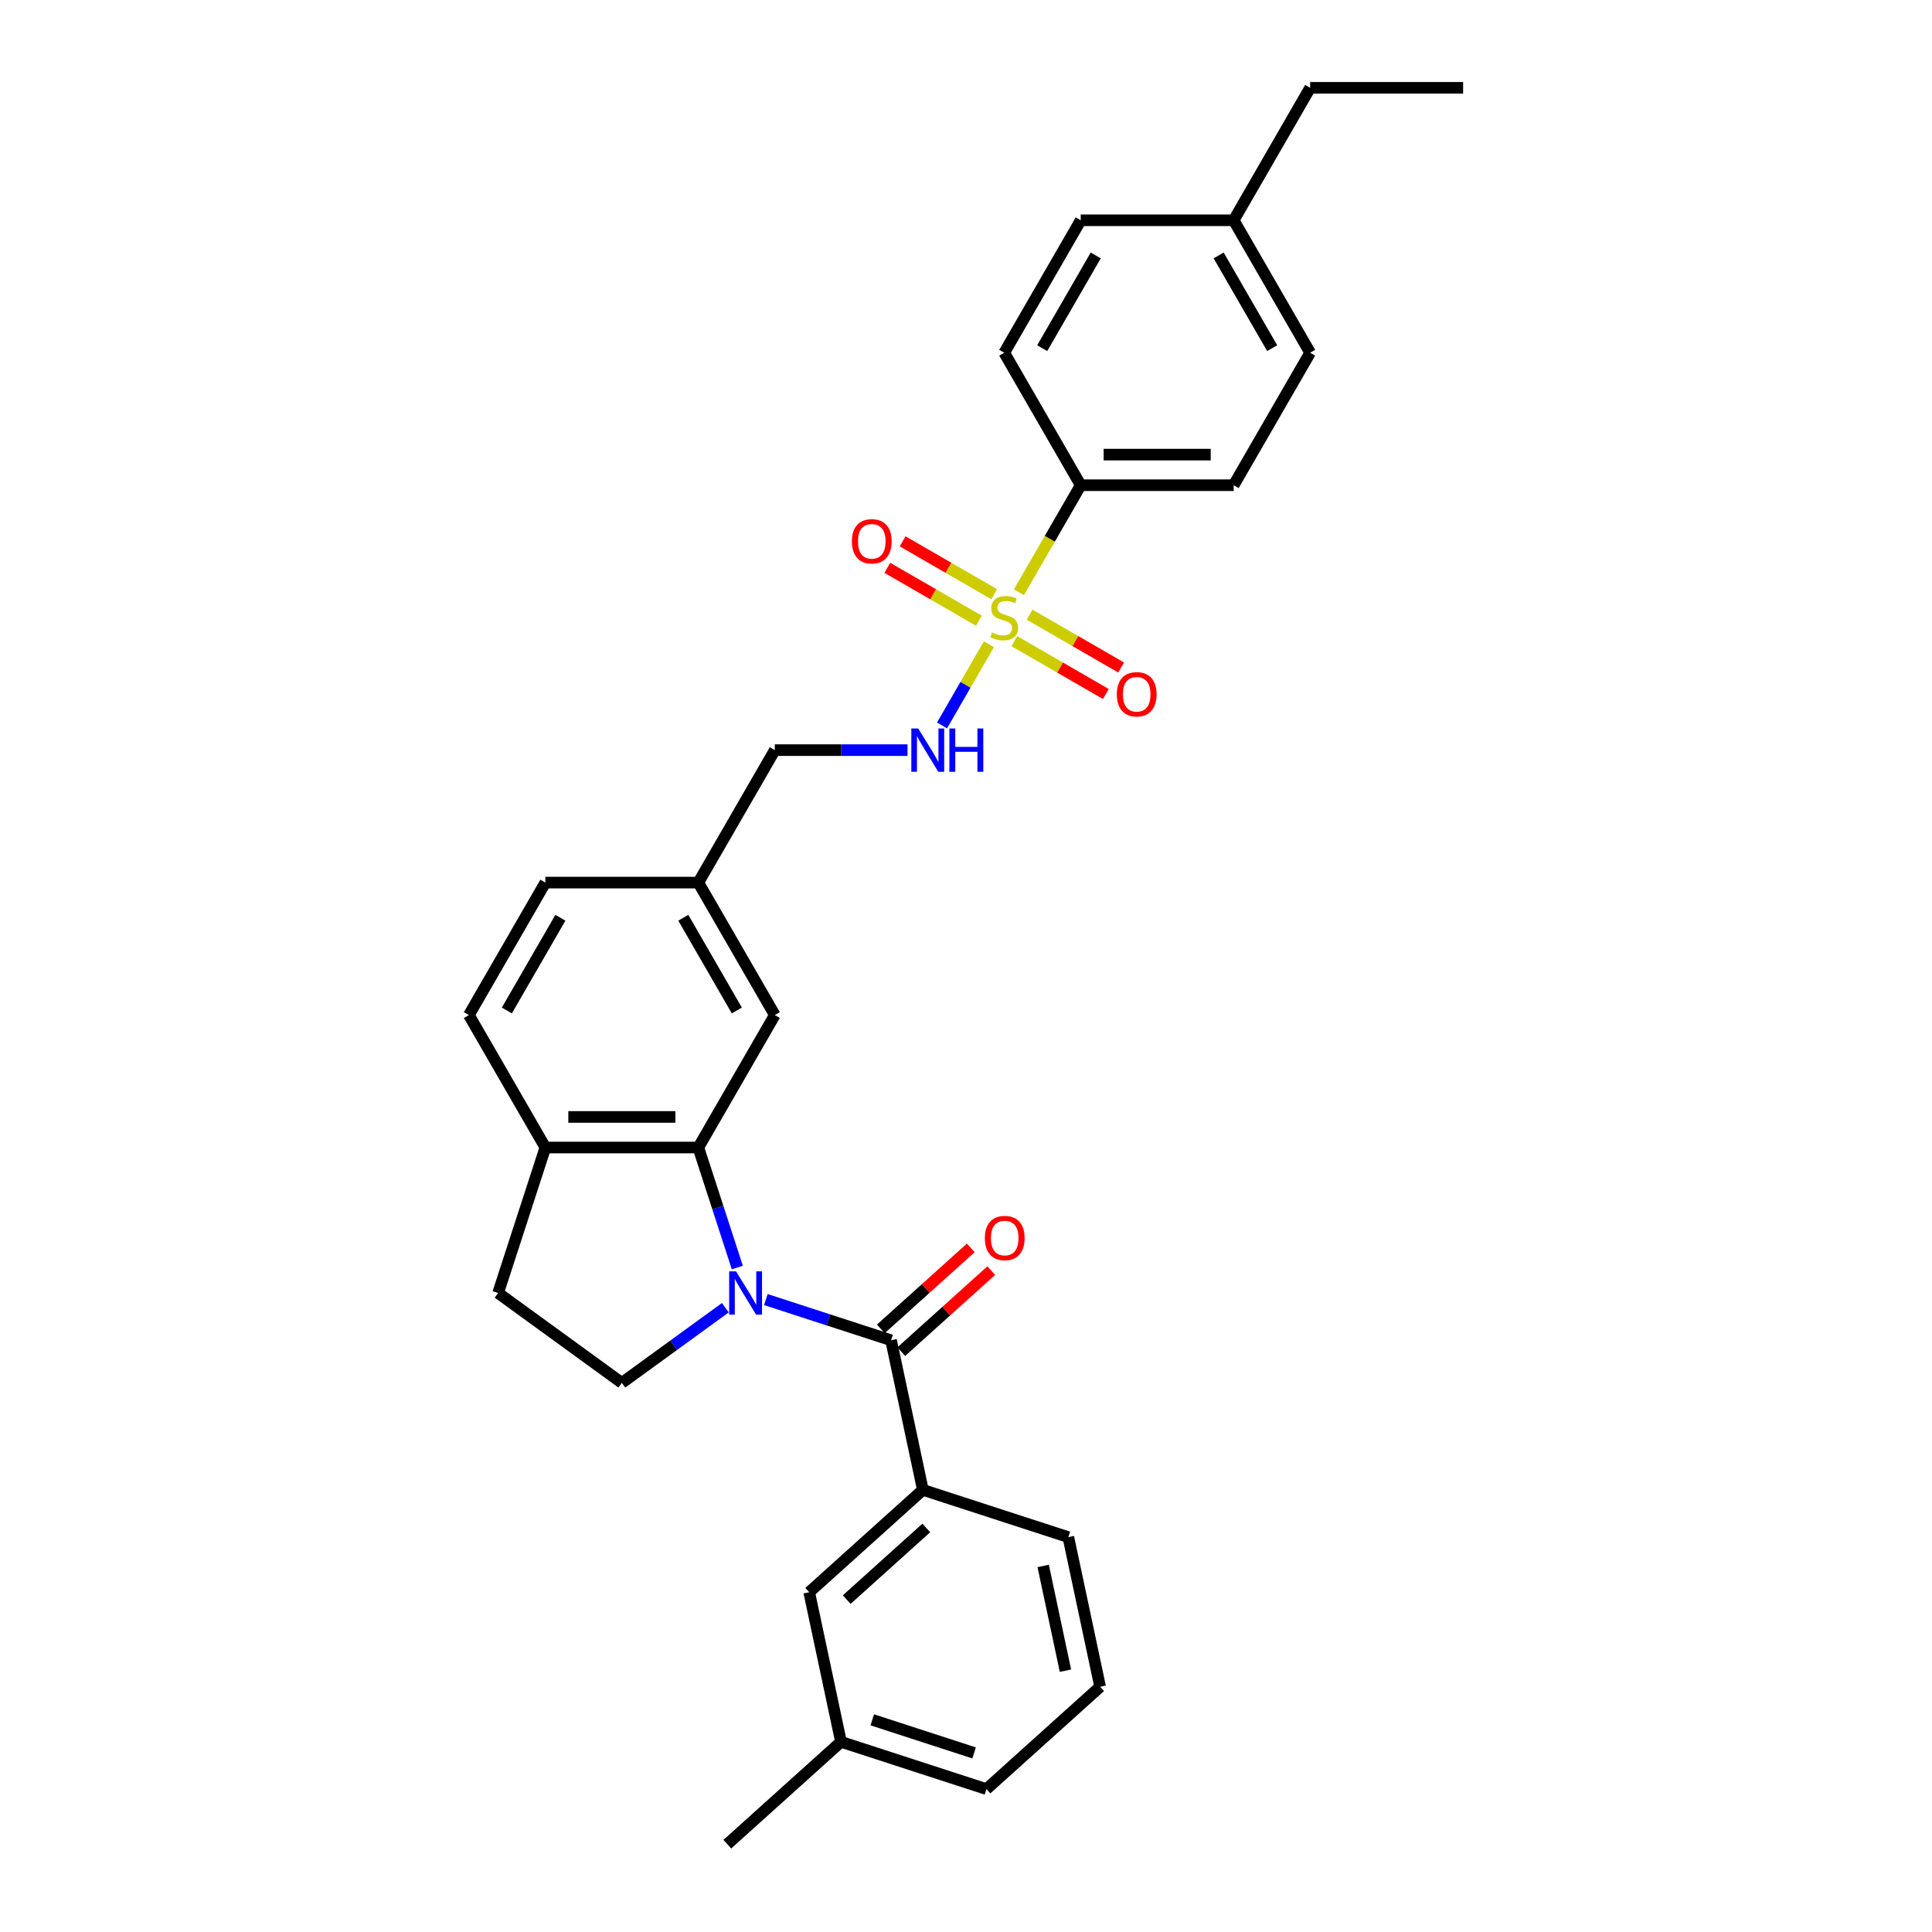<?xml version='1.0' encoding='iso-8859-1'?>
<svg version='1.1' baseProfile='full'
              xmlns='http://www.w3.org/2000/svg'
                      xmlns:rdkit='http://www.rdkit.org/xml'
                      xmlns:xlink='http://www.w3.org/1999/xlink'
                  xml:space='preserve'
width='1000px' height='1000px' viewBox='0 0 1000 1000'>
<!-- END OF HEADER -->
<rect style='opacity:1.0;fill:#FFFFFF;stroke:none' width='1000' height='1000' x='0' y='0'> </rect>
<path class='bond-1' d='M 396.4,672.658 L 428.806,683.187' style='fill:none;fill-rule:evenodd;stroke:#0000FF;stroke-width:6px;stroke-linecap:butt;stroke-linejoin:miter;stroke-opacity:1' />
<path class='bond-1' d='M 428.806,683.187 L 461.213,693.717' style='fill:none;fill-rule:evenodd;stroke:#000000;stroke-width:6px;stroke-linecap:butt;stroke-linejoin:miter;stroke-opacity:1' />
<path class='bond-2' d='M 381.632,656.062 L 371.543,625.01' style='fill:none;fill-rule:evenodd;stroke:#0000FF;stroke-width:6px;stroke-linecap:butt;stroke-linejoin:miter;stroke-opacity:1' />
<path class='bond-2' d='M 371.543,625.01 L 361.453,593.957' style='fill:none;fill-rule:evenodd;stroke:#000000;stroke-width:6px;stroke-linecap:butt;stroke-linejoin:miter;stroke-opacity:1' />
<path class='bond-5' d='M 375.436,676.868 L 348.652,696.327' style='fill:none;fill-rule:evenodd;stroke:#0000FF;stroke-width:6px;stroke-linecap:butt;stroke-linejoin:miter;stroke-opacity:1' />
<path class='bond-5' d='M 348.652,696.327 L 321.868,715.787' style='fill:none;fill-rule:evenodd;stroke:#000000;stroke-width:6px;stroke-linecap:butt;stroke-linejoin:miter;stroke-opacity:1' />
<path class='bond-0' d='M 511.848,333.466 L 499.721,354.471' style='fill:none;fill-rule:evenodd;stroke:#CCCC00;stroke-width:6px;stroke-linecap:butt;stroke-linejoin:miter;stroke-opacity:1' />
<path class='bond-0' d='M 499.721,354.471 L 487.593,375.476' style='fill:none;fill-rule:evenodd;stroke:#0000FF;stroke-width:6px;stroke-linecap:butt;stroke-linejoin:miter;stroke-opacity:1' />
<path class='bond-6' d='M 527.389,306.548 L 543.383,278.846' style='fill:none;fill-rule:evenodd;stroke:#CCCC00;stroke-width:6px;stroke-linecap:butt;stroke-linejoin:miter;stroke-opacity:1' />
<path class='bond-6' d='M 543.383,278.846 L 559.377,251.143' style='fill:none;fill-rule:evenodd;stroke:#000000;stroke-width:6px;stroke-linecap:butt;stroke-linejoin:miter;stroke-opacity:1' />
<path class='bond-8' d='M 514.583,307.557 L 490.889,293.877' style='fill:none;fill-rule:evenodd;stroke:#CCCC00;stroke-width:6px;stroke-linecap:butt;stroke-linejoin:miter;stroke-opacity:1' />
<path class='bond-8' d='M 490.889,293.877 L 467.195,280.197' style='fill:none;fill-rule:evenodd;stroke:#FF0000;stroke-width:6px;stroke-linecap:butt;stroke-linejoin:miter;stroke-opacity:1' />
<path class='bond-8' d='M 506.666,321.269 L 482.972,307.589' style='fill:none;fill-rule:evenodd;stroke:#CCCC00;stroke-width:6px;stroke-linecap:butt;stroke-linejoin:miter;stroke-opacity:1' />
<path class='bond-8' d='M 482.972,307.589 L 459.278,293.909' style='fill:none;fill-rule:evenodd;stroke:#FF0000;stroke-width:6px;stroke-linecap:butt;stroke-linejoin:miter;stroke-opacity:1' />
<path class='bond-9' d='M 525.002,331.855 L 548.696,345.535' style='fill:none;fill-rule:evenodd;stroke:#CCCC00;stroke-width:6px;stroke-linecap:butt;stroke-linejoin:miter;stroke-opacity:1' />
<path class='bond-9' d='M 548.696,345.535 L 572.39,359.215' style='fill:none;fill-rule:evenodd;stroke:#FF0000;stroke-width:6px;stroke-linecap:butt;stroke-linejoin:miter;stroke-opacity:1' />
<path class='bond-9' d='M 532.919,318.143 L 556.613,331.823' style='fill:none;fill-rule:evenodd;stroke:#CCCC00;stroke-width:6px;stroke-linecap:butt;stroke-linejoin:miter;stroke-opacity:1' />
<path class='bond-9' d='M 556.613,331.823 L 580.307,345.502' style='fill:none;fill-rule:evenodd;stroke:#FF0000;stroke-width:6px;stroke-linecap:butt;stroke-linejoin:miter;stroke-opacity:1' />
<path class='bond-3' d='M 461.213,693.717 L 477.673,771.156' style='fill:none;fill-rule:evenodd;stroke:#000000;stroke-width:6px;stroke-linecap:butt;stroke-linejoin:miter;stroke-opacity:1' />
<path class='bond-11' d='M 466.51,699.6 L 489.792,678.637' style='fill:none;fill-rule:evenodd;stroke:#000000;stroke-width:6px;stroke-linecap:butt;stroke-linejoin:miter;stroke-opacity:1' />
<path class='bond-11' d='M 489.792,678.637 L 513.073,657.675' style='fill:none;fill-rule:evenodd;stroke:#FF0000;stroke-width:6px;stroke-linecap:butt;stroke-linejoin:miter;stroke-opacity:1' />
<path class='bond-11' d='M 455.915,687.833 L 479.197,666.871' style='fill:none;fill-rule:evenodd;stroke:#000000;stroke-width:6px;stroke-linecap:butt;stroke-linejoin:miter;stroke-opacity:1' />
<path class='bond-11' d='M 479.197,666.871 L 502.478,645.908' style='fill:none;fill-rule:evenodd;stroke:#FF0000;stroke-width:6px;stroke-linecap:butt;stroke-linejoin:miter;stroke-opacity:1' />
<path class='bond-7' d='M 361.453,593.957 L 282.284,593.957' style='fill:none;fill-rule:evenodd;stroke:#000000;stroke-width:6px;stroke-linecap:butt;stroke-linejoin:miter;stroke-opacity:1' />
<path class='bond-7' d='M 349.578,578.123 L 294.159,578.123' style='fill:none;fill-rule:evenodd;stroke:#000000;stroke-width:6px;stroke-linecap:butt;stroke-linejoin:miter;stroke-opacity:1' />
<path class='bond-10' d='M 361.453,593.957 L 401.038,525.395' style='fill:none;fill-rule:evenodd;stroke:#000000;stroke-width:6px;stroke-linecap:butt;stroke-linejoin:miter;stroke-opacity:1' />
<path class='bond-12' d='M 477.673,771.156 L 418.839,824.131' style='fill:none;fill-rule:evenodd;stroke:#000000;stroke-width:6px;stroke-linecap:butt;stroke-linejoin:miter;stroke-opacity:1' />
<path class='bond-12' d='M 479.443,790.869 L 438.259,827.952' style='fill:none;fill-rule:evenodd;stroke:#000000;stroke-width:6px;stroke-linecap:butt;stroke-linejoin:miter;stroke-opacity:1' />
<path class='bond-24' d='M 477.673,771.156 L 552.968,795.621' style='fill:none;fill-rule:evenodd;stroke:#000000;stroke-width:6px;stroke-linecap:butt;stroke-linejoin:miter;stroke-opacity:1' />
<path class='bond-4' d='M 469.726,388.269 L 435.382,388.269' style='fill:none;fill-rule:evenodd;stroke:#0000FF;stroke-width:6px;stroke-linecap:butt;stroke-linejoin:miter;stroke-opacity:1' />
<path class='bond-4' d='M 435.382,388.269 L 401.038,388.269' style='fill:none;fill-rule:evenodd;stroke:#000000;stroke-width:6px;stroke-linecap:butt;stroke-linejoin:miter;stroke-opacity:1' />
<path class='bond-13' d='M 321.868,715.787 L 257.819,669.252' style='fill:none;fill-rule:evenodd;stroke:#000000;stroke-width:6px;stroke-linecap:butt;stroke-linejoin:miter;stroke-opacity:1' />
<path class='bond-14' d='M 559.377,251.143 L 638.547,251.143' style='fill:none;fill-rule:evenodd;stroke:#000000;stroke-width:6px;stroke-linecap:butt;stroke-linejoin:miter;stroke-opacity:1' />
<path class='bond-14' d='M 571.253,235.309 L 626.671,235.309' style='fill:none;fill-rule:evenodd;stroke:#000000;stroke-width:6px;stroke-linecap:butt;stroke-linejoin:miter;stroke-opacity:1' />
<path class='bond-15' d='M 559.377,251.143 L 519.792,182.58' style='fill:none;fill-rule:evenodd;stroke:#000000;stroke-width:6px;stroke-linecap:butt;stroke-linejoin:miter;stroke-opacity:1' />
<path class='bond-16' d='M 282.284,593.957 L 242.699,525.395' style='fill:none;fill-rule:evenodd;stroke:#000000;stroke-width:6px;stroke-linecap:butt;stroke-linejoin:miter;stroke-opacity:1' />
<path class='bond-30' d='M 282.284,593.957 L 257.819,669.252' style='fill:none;fill-rule:evenodd;stroke:#000000;stroke-width:6px;stroke-linecap:butt;stroke-linejoin:miter;stroke-opacity:1' />
<path class='bond-17' d='M 401.038,525.395 L 361.453,456.832' style='fill:none;fill-rule:evenodd;stroke:#000000;stroke-width:6px;stroke-linecap:butt;stroke-linejoin:miter;stroke-opacity:1' />
<path class='bond-17' d='M 381.388,523.027 L 353.678,475.033' style='fill:none;fill-rule:evenodd;stroke:#000000;stroke-width:6px;stroke-linecap:butt;stroke-linejoin:miter;stroke-opacity:1' />
<path class='bond-19' d='M 418.839,824.131 L 435.299,901.571' style='fill:none;fill-rule:evenodd;stroke:#000000;stroke-width:6px;stroke-linecap:butt;stroke-linejoin:miter;stroke-opacity:1' />
<path class='bond-21' d='M 638.547,251.143 L 678.132,182.58' style='fill:none;fill-rule:evenodd;stroke:#000000;stroke-width:6px;stroke-linecap:butt;stroke-linejoin:miter;stroke-opacity:1' />
<path class='bond-22' d='M 519.792,182.58 L 559.377,114.017' style='fill:none;fill-rule:evenodd;stroke:#000000;stroke-width:6px;stroke-linecap:butt;stroke-linejoin:miter;stroke-opacity:1' />
<path class='bond-22' d='M 539.443,180.213 L 567.152,132.219' style='fill:none;fill-rule:evenodd;stroke:#000000;stroke-width:6px;stroke-linecap:butt;stroke-linejoin:miter;stroke-opacity:1' />
<path class='bond-31' d='M 242.699,525.395 L 282.284,456.832' style='fill:none;fill-rule:evenodd;stroke:#000000;stroke-width:6px;stroke-linecap:butt;stroke-linejoin:miter;stroke-opacity:1' />
<path class='bond-31' d='M 262.349,523.027 L 290.059,475.033' style='fill:none;fill-rule:evenodd;stroke:#000000;stroke-width:6px;stroke-linecap:butt;stroke-linejoin:miter;stroke-opacity:1' />
<path class='bond-18' d='M 361.453,456.832 L 401.038,388.269' style='fill:none;fill-rule:evenodd;stroke:#000000;stroke-width:6px;stroke-linecap:butt;stroke-linejoin:miter;stroke-opacity:1' />
<path class='bond-20' d='M 361.453,456.832 L 282.284,456.832' style='fill:none;fill-rule:evenodd;stroke:#000000;stroke-width:6px;stroke-linecap:butt;stroke-linejoin:miter;stroke-opacity:1' />
<path class='bond-28' d='M 435.299,901.571 L 376.464,954.545' style='fill:none;fill-rule:evenodd;stroke:#000000;stroke-width:6px;stroke-linecap:butt;stroke-linejoin:miter;stroke-opacity:1' />
<path class='bond-32' d='M 435.299,901.571 L 510.594,926.035' style='fill:none;fill-rule:evenodd;stroke:#000000;stroke-width:6px;stroke-linecap:butt;stroke-linejoin:miter;stroke-opacity:1' />
<path class='bond-32' d='M 451.486,890.181 L 504.192,907.307' style='fill:none;fill-rule:evenodd;stroke:#000000;stroke-width:6px;stroke-linecap:butt;stroke-linejoin:miter;stroke-opacity:1' />
<path class='bond-33' d='M 678.132,182.58 L 638.547,114.017' style='fill:none;fill-rule:evenodd;stroke:#000000;stroke-width:6px;stroke-linecap:butt;stroke-linejoin:miter;stroke-opacity:1' />
<path class='bond-33' d='M 658.481,180.213 L 630.772,132.219' style='fill:none;fill-rule:evenodd;stroke:#000000;stroke-width:6px;stroke-linecap:butt;stroke-linejoin:miter;stroke-opacity:1' />
<path class='bond-23' d='M 559.377,114.017 L 638.547,114.017' style='fill:none;fill-rule:evenodd;stroke:#000000;stroke-width:6px;stroke-linecap:butt;stroke-linejoin:miter;stroke-opacity:1' />
<path class='bond-27' d='M 638.547,114.017 L 678.132,45.455' style='fill:none;fill-rule:evenodd;stroke:#000000;stroke-width:6px;stroke-linecap:butt;stroke-linejoin:miter;stroke-opacity:1' />
<path class='bond-25' d='M 552.968,795.621 L 569.428,873.061' style='fill:none;fill-rule:evenodd;stroke:#000000;stroke-width:6px;stroke-linecap:butt;stroke-linejoin:miter;stroke-opacity:1' />
<path class='bond-25' d='M 539.949,810.529 L 551.471,864.737' style='fill:none;fill-rule:evenodd;stroke:#000000;stroke-width:6px;stroke-linecap:butt;stroke-linejoin:miter;stroke-opacity:1' />
<path class='bond-26' d='M 569.428,873.061 L 510.594,926.035' style='fill:none;fill-rule:evenodd;stroke:#000000;stroke-width:6px;stroke-linecap:butt;stroke-linejoin:miter;stroke-opacity:1' />
<path class='bond-29' d='M 678.132,45.455 L 757.301,45.455' style='fill:none;fill-rule:evenodd;stroke:#000000;stroke-width:6px;stroke-linecap:butt;stroke-linejoin:miter;stroke-opacity:1' />
<path  class='atom-0' d='M 380.962 658.042
L 388.309 669.917
Q 389.037 671.089, 390.209 673.211
Q 391.381 675.332, 391.444 675.459
L 391.444 658.042
L 394.421 658.042
L 394.421 680.463
L 391.349 680.463
L 383.464 667.479
Q 382.545 665.959, 381.564 664.217
Q 380.614 662.475, 380.329 661.937
L 380.329 680.463
L 377.415 680.463
L 377.415 658.042
L 380.962 658.042
' fill='#0000FF'/>
<path  class='atom-1' d='M 513.459 327.401
Q 513.712 327.496, 514.757 327.94
Q 515.802 328.383, 516.942 328.668
Q 518.114 328.921, 519.254 328.921
Q 521.376 328.921, 522.611 327.908
Q 523.846 326.863, 523.846 325.058
Q 523.846 323.823, 523.213 323.063
Q 522.611 322.303, 521.661 321.891
Q 520.711 321.479, 519.127 321.004
Q 517.132 320.403, 515.929 319.833
Q 514.757 319.263, 513.902 318.059
Q 513.079 316.856, 513.079 314.829
Q 513.079 312.011, 514.979 310.269
Q 516.911 308.527, 520.711 308.527
Q 523.308 308.527, 526.253 309.762
L 525.524 312.201
Q 522.833 311.092, 520.806 311.092
Q 518.621 311.092, 517.417 312.011
Q 516.214 312.897, 516.246 314.449
Q 516.246 315.652, 516.847 316.381
Q 517.481 317.109, 518.367 317.521
Q 519.286 317.933, 520.806 318.408
Q 522.833 319.041, 524.036 319.674
Q 525.239 320.308, 526.094 321.606
Q 526.981 322.873, 526.981 325.058
Q 526.981 328.161, 524.891 329.84
Q 522.833 331.486, 519.381 331.486
Q 517.386 331.486, 515.866 331.043
Q 514.377 330.631, 512.604 329.903
L 513.459 327.401
' fill='#CCCC00'/>
<path  class='atom-5' d='M 475.252 377.058
L 482.599 388.934
Q 483.327 390.106, 484.499 392.227
Q 485.67 394.349, 485.734 394.476
L 485.734 377.058
L 488.71 377.058
L 488.71 399.479
L 485.639 399.479
L 477.753 386.495
Q 476.835 384.975, 475.853 383.234
Q 474.903 381.492, 474.618 380.954
L 474.618 399.479
L 471.705 399.479
L 471.705 377.058
L 475.252 377.058
' fill='#0000FF'/>
<path  class='atom-5' d='M 491.402 377.058
L 494.442 377.058
L 494.442 386.59
L 505.906 386.59
L 505.906 377.058
L 508.946 377.058
L 508.946 399.479
L 505.906 399.479
L 505.906 389.124
L 494.442 389.124
L 494.442 399.479
L 491.402 399.479
L 491.402 377.058
' fill='#0000FF'/>
<path  class='atom-9' d='M 440.937 280.185
Q 440.937 274.801, 443.598 271.793
Q 446.258 268.784, 451.23 268.784
Q 456.201 268.784, 458.861 271.793
Q 461.522 274.801, 461.522 280.185
Q 461.522 285.631, 458.83 288.735
Q 456.138 291.807, 451.23 291.807
Q 446.289 291.807, 443.598 288.735
Q 440.937 285.663, 440.937 280.185
M 451.23 289.273
Q 454.65 289.273, 456.486 286.993
Q 458.355 284.681, 458.355 280.185
Q 458.355 275.783, 456.486 273.566
Q 454.65 271.318, 451.23 271.318
Q 447.809 271.318, 445.941 273.534
Q 444.104 275.751, 444.104 280.185
Q 444.104 284.713, 445.941 286.993
Q 447.809 289.273, 451.23 289.273
' fill='#FF0000'/>
<path  class='atom-10' d='M 578.063 359.354
Q 578.063 353.971, 580.723 350.962
Q 583.383 347.954, 588.355 347.954
Q 593.327 347.954, 595.987 350.962
Q 598.647 353.971, 598.647 359.354
Q 598.647 364.801, 595.956 367.904
Q 593.264 370.976, 588.355 370.976
Q 583.415 370.976, 580.723 367.904
Q 578.063 364.833, 578.063 359.354
M 588.355 368.443
Q 591.775 368.443, 593.612 366.163
Q 595.481 363.851, 595.481 359.354
Q 595.481 354.952, 593.612 352.736
Q 591.775 350.487, 588.355 350.487
Q 584.935 350.487, 583.067 352.704
Q 581.23 354.921, 581.23 359.354
Q 581.23 363.883, 583.067 366.163
Q 584.935 368.443, 588.355 368.443
' fill='#FF0000'/>
<path  class='atom-12' d='M 509.755 640.805
Q 509.755 635.422, 512.415 632.413
Q 515.075 629.405, 520.047 629.405
Q 525.019 629.405, 527.679 632.413
Q 530.339 635.422, 530.339 640.805
Q 530.339 646.252, 527.647 649.356
Q 524.956 652.428, 520.047 652.428
Q 515.107 652.428, 512.415 649.356
Q 509.755 646.284, 509.755 640.805
M 520.047 649.894
Q 523.467 649.894, 525.304 647.614
Q 527.172 645.302, 527.172 640.805
Q 527.172 636.404, 525.304 634.187
Q 523.467 631.938, 520.047 631.938
Q 516.627 631.938, 514.759 634.155
Q 512.922 636.372, 512.922 640.805
Q 512.922 645.334, 514.759 647.614
Q 516.627 649.894, 520.047 649.894
' fill='#FF0000'/>
</svg>
